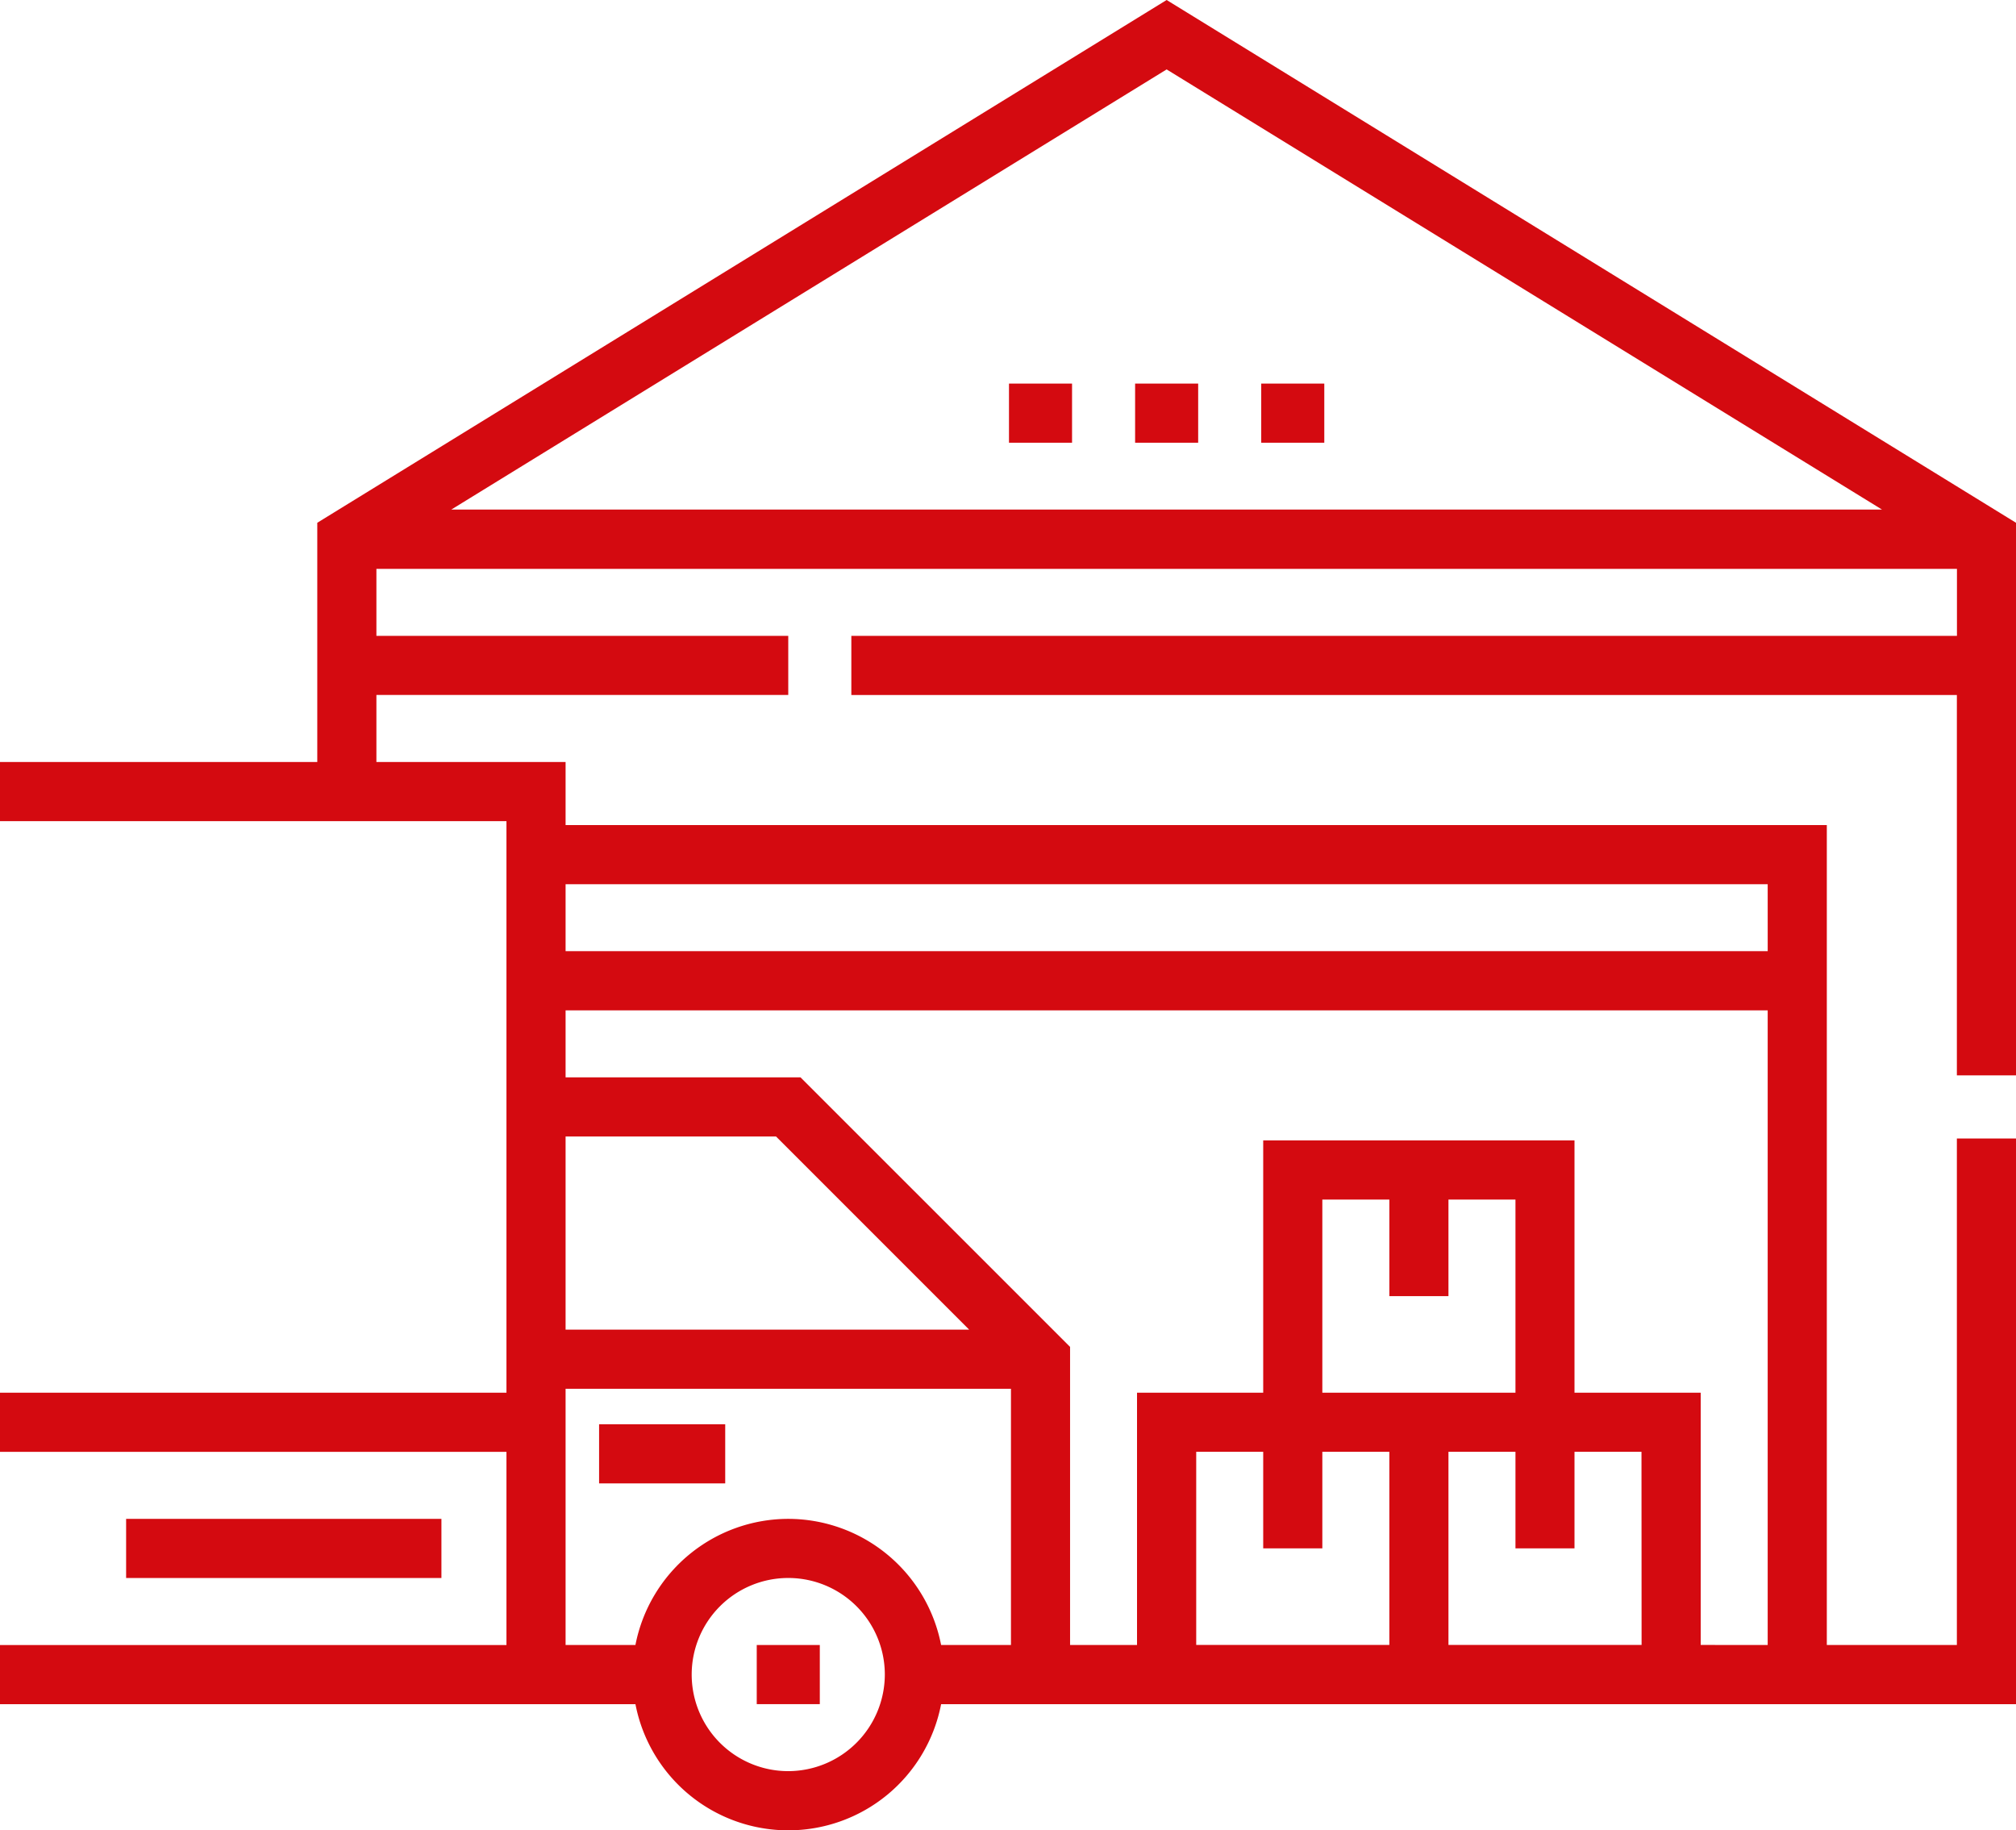 <svg xmlns="http://www.w3.org/2000/svg" xmlns:xlink="http://www.w3.org/1999/xlink" width="100" height="90.773" viewBox="0 0 100 90.773"><defs><clipPath id="a"><rect width="100" height="90.773" fill="#d40a10"/></clipPath></defs><rect width="3.128" height="2.933" transform="translate(50.049 19.024)" fill="#d40a10"/><rect width="3.128" height="2.933" transform="translate(56.305 19.024)" fill="#d40a10"/><rect width="3.128" height="2.933" transform="translate(62.561 19.024)" fill="#d40a10"/><rect width="3.128" height="2.933" transform="translate(37.537 81.585)" fill="#d40a10"/><rect width="15.64" height="2.933" transform="translate(6.256 75.329)" fill="#d40a10"/><rect width="6.256" height="2.933" transform="translate(29.717 70.637)" fill="#d40a10"/><g clip-path="url(#a)"><path d="M100,53.334V25.927L57.869,0,15.738,25.927V37.792H0v2.933H25.122V69.073H0v2.933H25.122v9.58H0v2.933H31.52a7.721,7.721,0,0,0,15.162,0H100V56.463H97.067V81.585H90.616V40.92H28.055V37.792H18.671V34.468H39.1V31.536H18.671V28.212h78.4v3.324H42.229v2.933H97.067V53.334ZM39.1,87.841a4.79,4.79,0,1,1,4.79-4.79,4.8,4.8,0,0,1-4.79,4.79m0-12.512a7.734,7.734,0,0,0-7.581,6.256H28.055V68.877H50.147V81.585H46.682A7.734,7.734,0,0,0,39.1,75.329M28.055,65.944v-9.58H38.493l9.58,9.58Zm43.793-1.662v-4.79h3.324v9.58h-9.58v-9.58h3.324v4.79Zm9.58,17.3h-9.58v-9.58h3.324v4.79H78.1v-4.79h3.323Zm-15.836-4.79v-4.79h3.324v9.58h-9.58v-9.58h3.323v4.79Zm18.768,4.79V69.073H78.1V56.56H62.659V69.073H56.4V81.585H53.079V66.8L39.708,53.432H28.055V50.109H87.683V81.585Zm3.324-34.409H28.055V43.852H87.683Zm5.67-21.9H22.385L57.869,3.443Z" fill="#d40a10"/></g></svg>